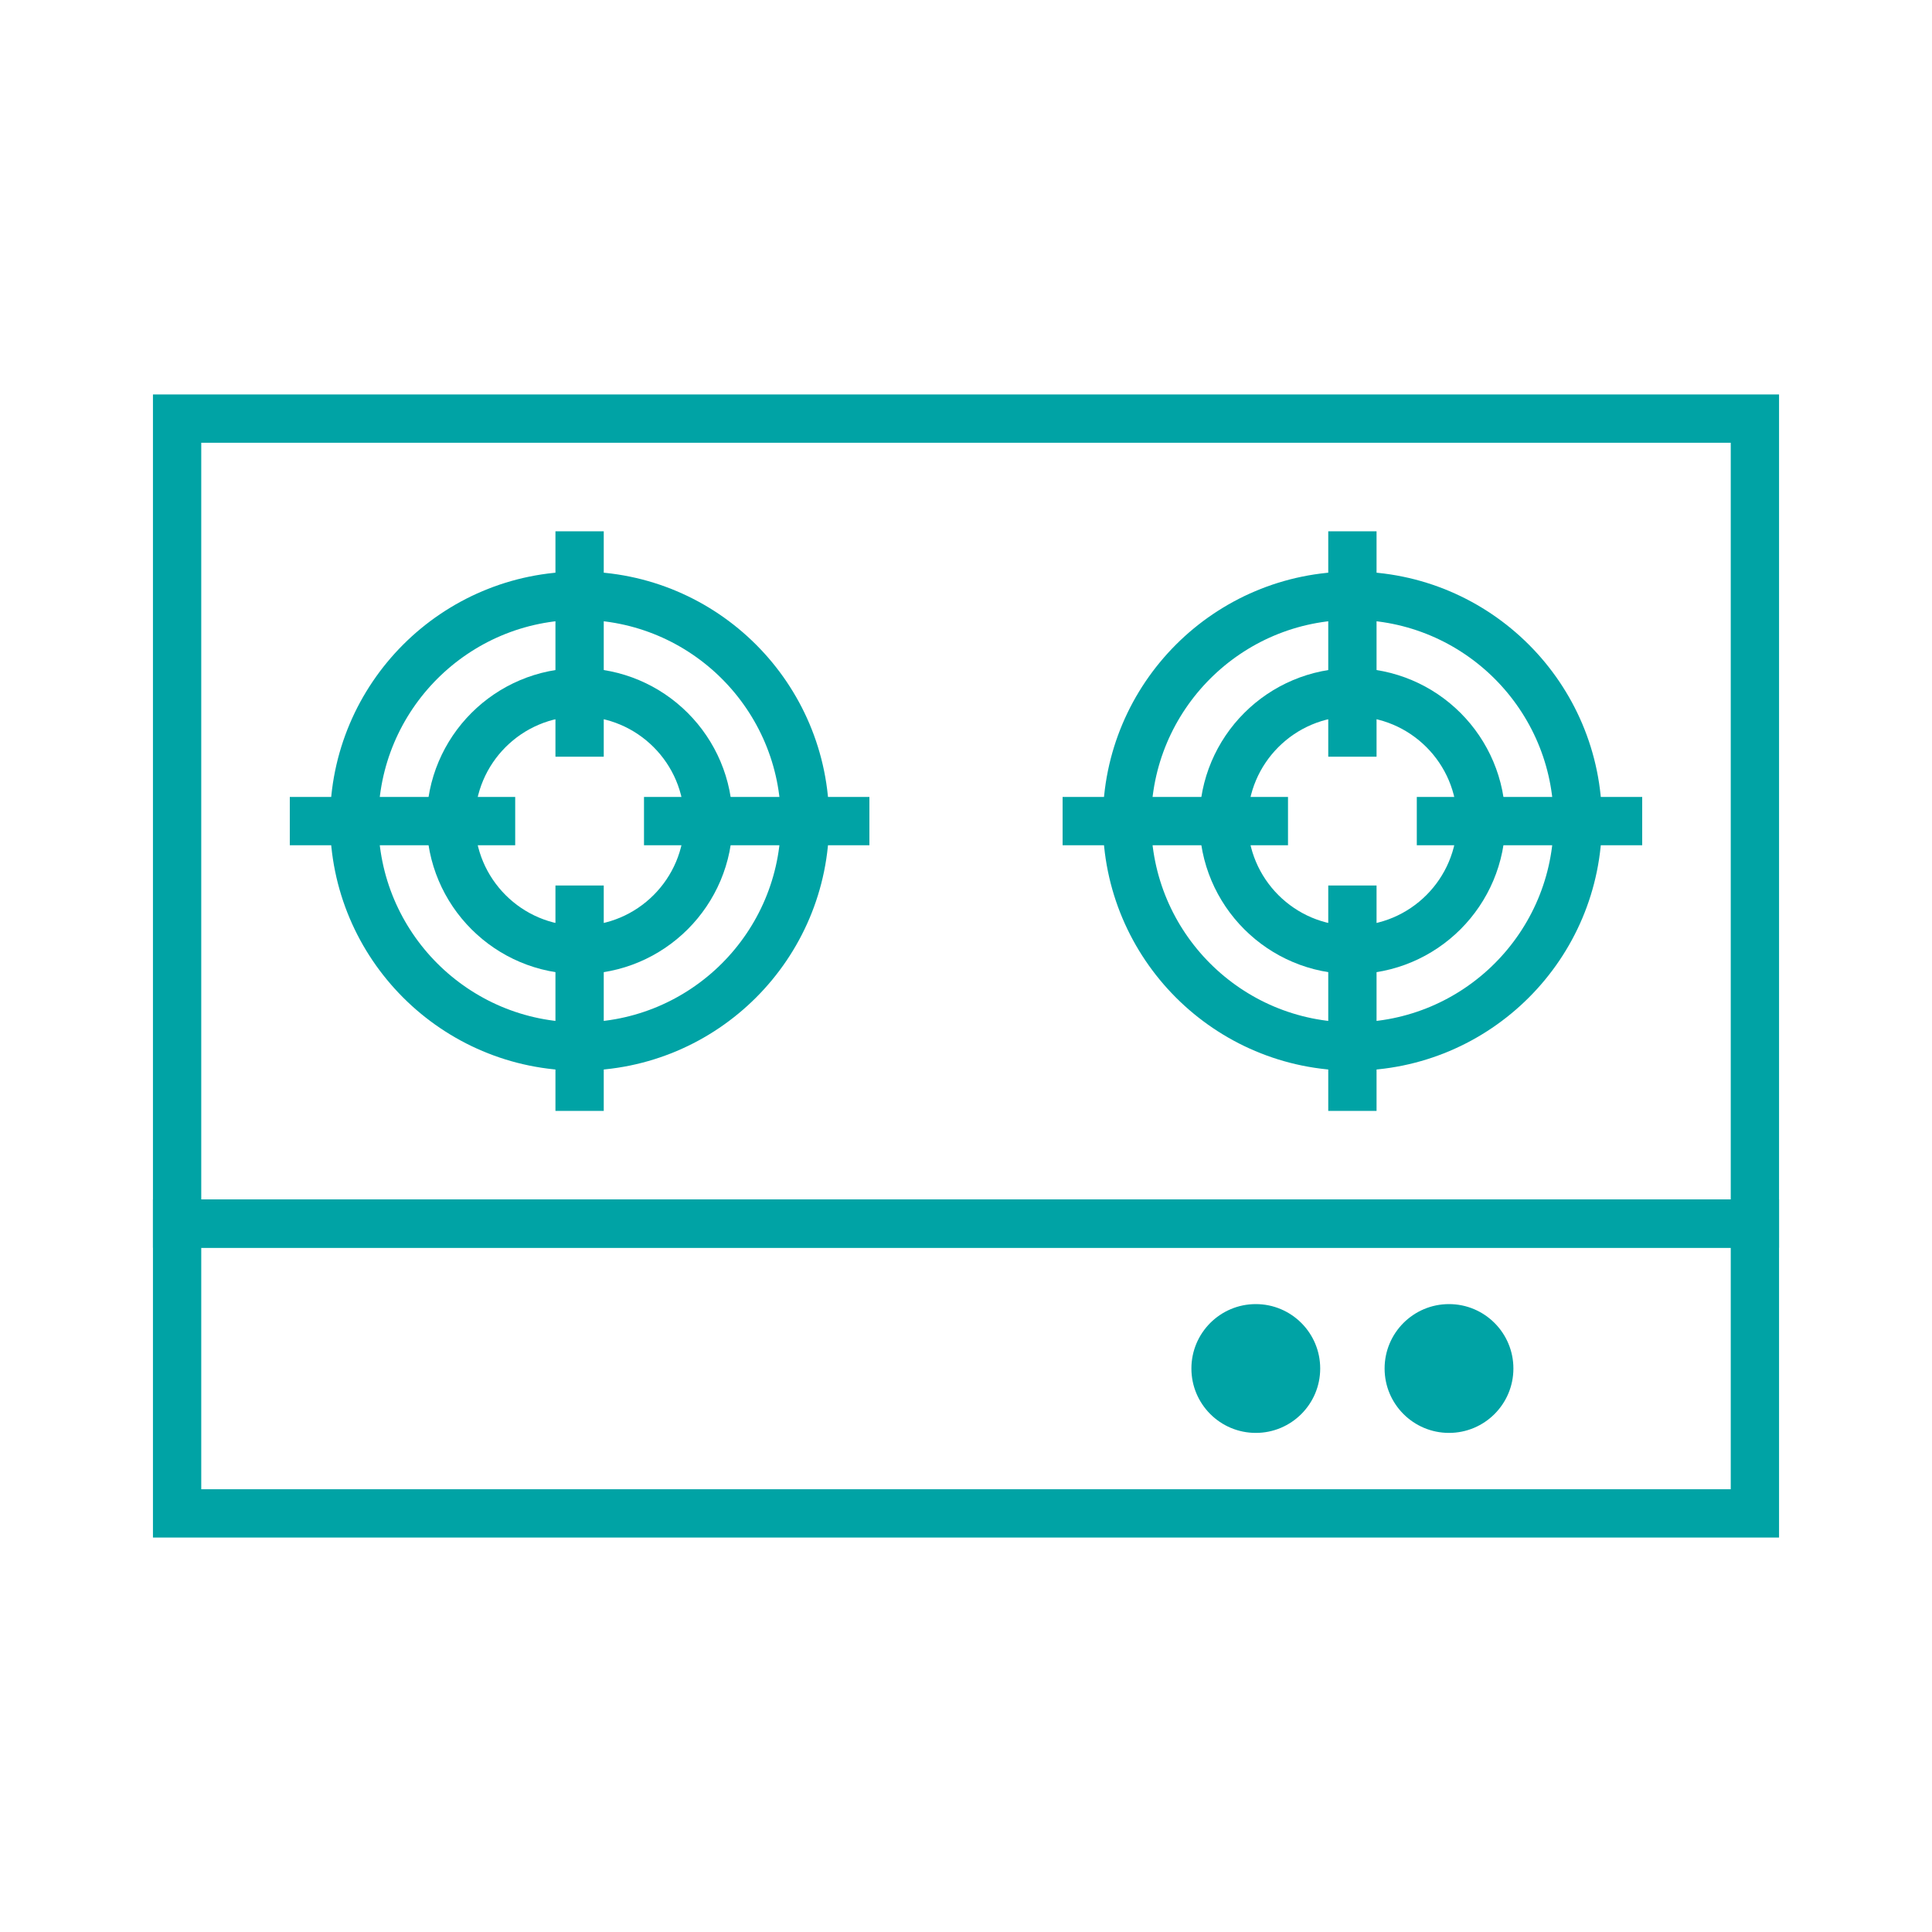 <?xml version="1.0" encoding="utf-8"?>
<!-- Generator: Adobe Illustrator 22.0.1, SVG Export Plug-In . SVG Version: 6.00 Build 0)  -->
<!DOCTYPE svg PUBLIC "-//W3C//DTD SVG 1.1//EN" "http://www.w3.org/Graphics/SVG/1.1/DTD/svg11.dtd">
<svg version="1.1" xmlns="http://www.w3.org/2000/svg" xmlns:xlink="http://www.w3.org/1999/xlink" x="0px" y="0px" width="60px"
	 height="60px" viewBox="0 0 60 60" style="enable-background:new 0 0 60 60;" xml:space="preserve">
<style type="text/css">
	.st0{fill:#00A3A5;}
	.st1{fill:none;stroke:#00A3A5;stroke-width:1.5;stroke-miterlimit:10;}
	.st2{display:none;}
	.st3{display:inline;fill:none;stroke:#00A3A5;stroke-width:1.5;stroke-miterlimit:10;}
	.st4{display:none;fill:none;stroke:#00A3A5;stroke-width:1.5;stroke-miterlimit:10;}
</style>
<g id="_x30_1">
</g>
<g id="_x30_2">
</g>
<g id="_x30_3">
</g>
<g id="_x30_4">
	<ellipse class="st4" cx="30" cy="30" rx="20.3" ry="20.3"/>
</g>
<g id="_x30_5">
</g>
<g id="_x30_6">
</g>
<g id="_x30_7">
</g>
<g id="_x30_8">
</g>
<g id="_x30_9">
</g>
<g id="_x31_0">
</g>
<g id="_x31_1">
</g>
<g id="_x31_2">
	<g>
		<g>
			<g>
				<circle class="st1" cx="18" cy="25.5" r="4"/>
				<circle class="st1" cx="18" cy="25.5" r="7"/>
				<line class="st1" x1="18" y1="16.5" x2="18" y2="23.5"/>
				<line class="st1" x1="18" y1="34.5" x2="18" y2="27.5"/>
				<line class="st1" x1="9" y1="25.5" x2="16" y2="25.5"/>
				<line class="st1" x1="27" y1="25.5" x2="20" y2="25.5"/>
			</g>
			<g>
				<circle class="st1" cx="42" cy="25.5" r="4"/>
				<circle class="st1" cx="42" cy="25.5" r="7"/>
				<line class="st1" x1="42" y1="16.5" x2="42" y2="23.5"/>
				<line class="st1" x1="42" y1="34.5" x2="42" y2="27.5"/>
				<line class="st1" x1="33" y1="25.5" x2="40" y2="25.5"/>
				<line class="st1" x1="51" y1="25.5" x2="44" y2="25.5"/>
			</g>
		</g>
		<rect x="5.5" y="13" class="st1" width="49" height="25"/>
		<rect x="5.5" y="38" class="st1" width="49" height="9"/>
		<circle class="st0" cx="39" cy="42.5" r="2"/>
		<circle class="st0" cx="45" cy="42.5" r="2"/>
	</g>
</g>
<g id="_x31_3">
</g>
</svg>
